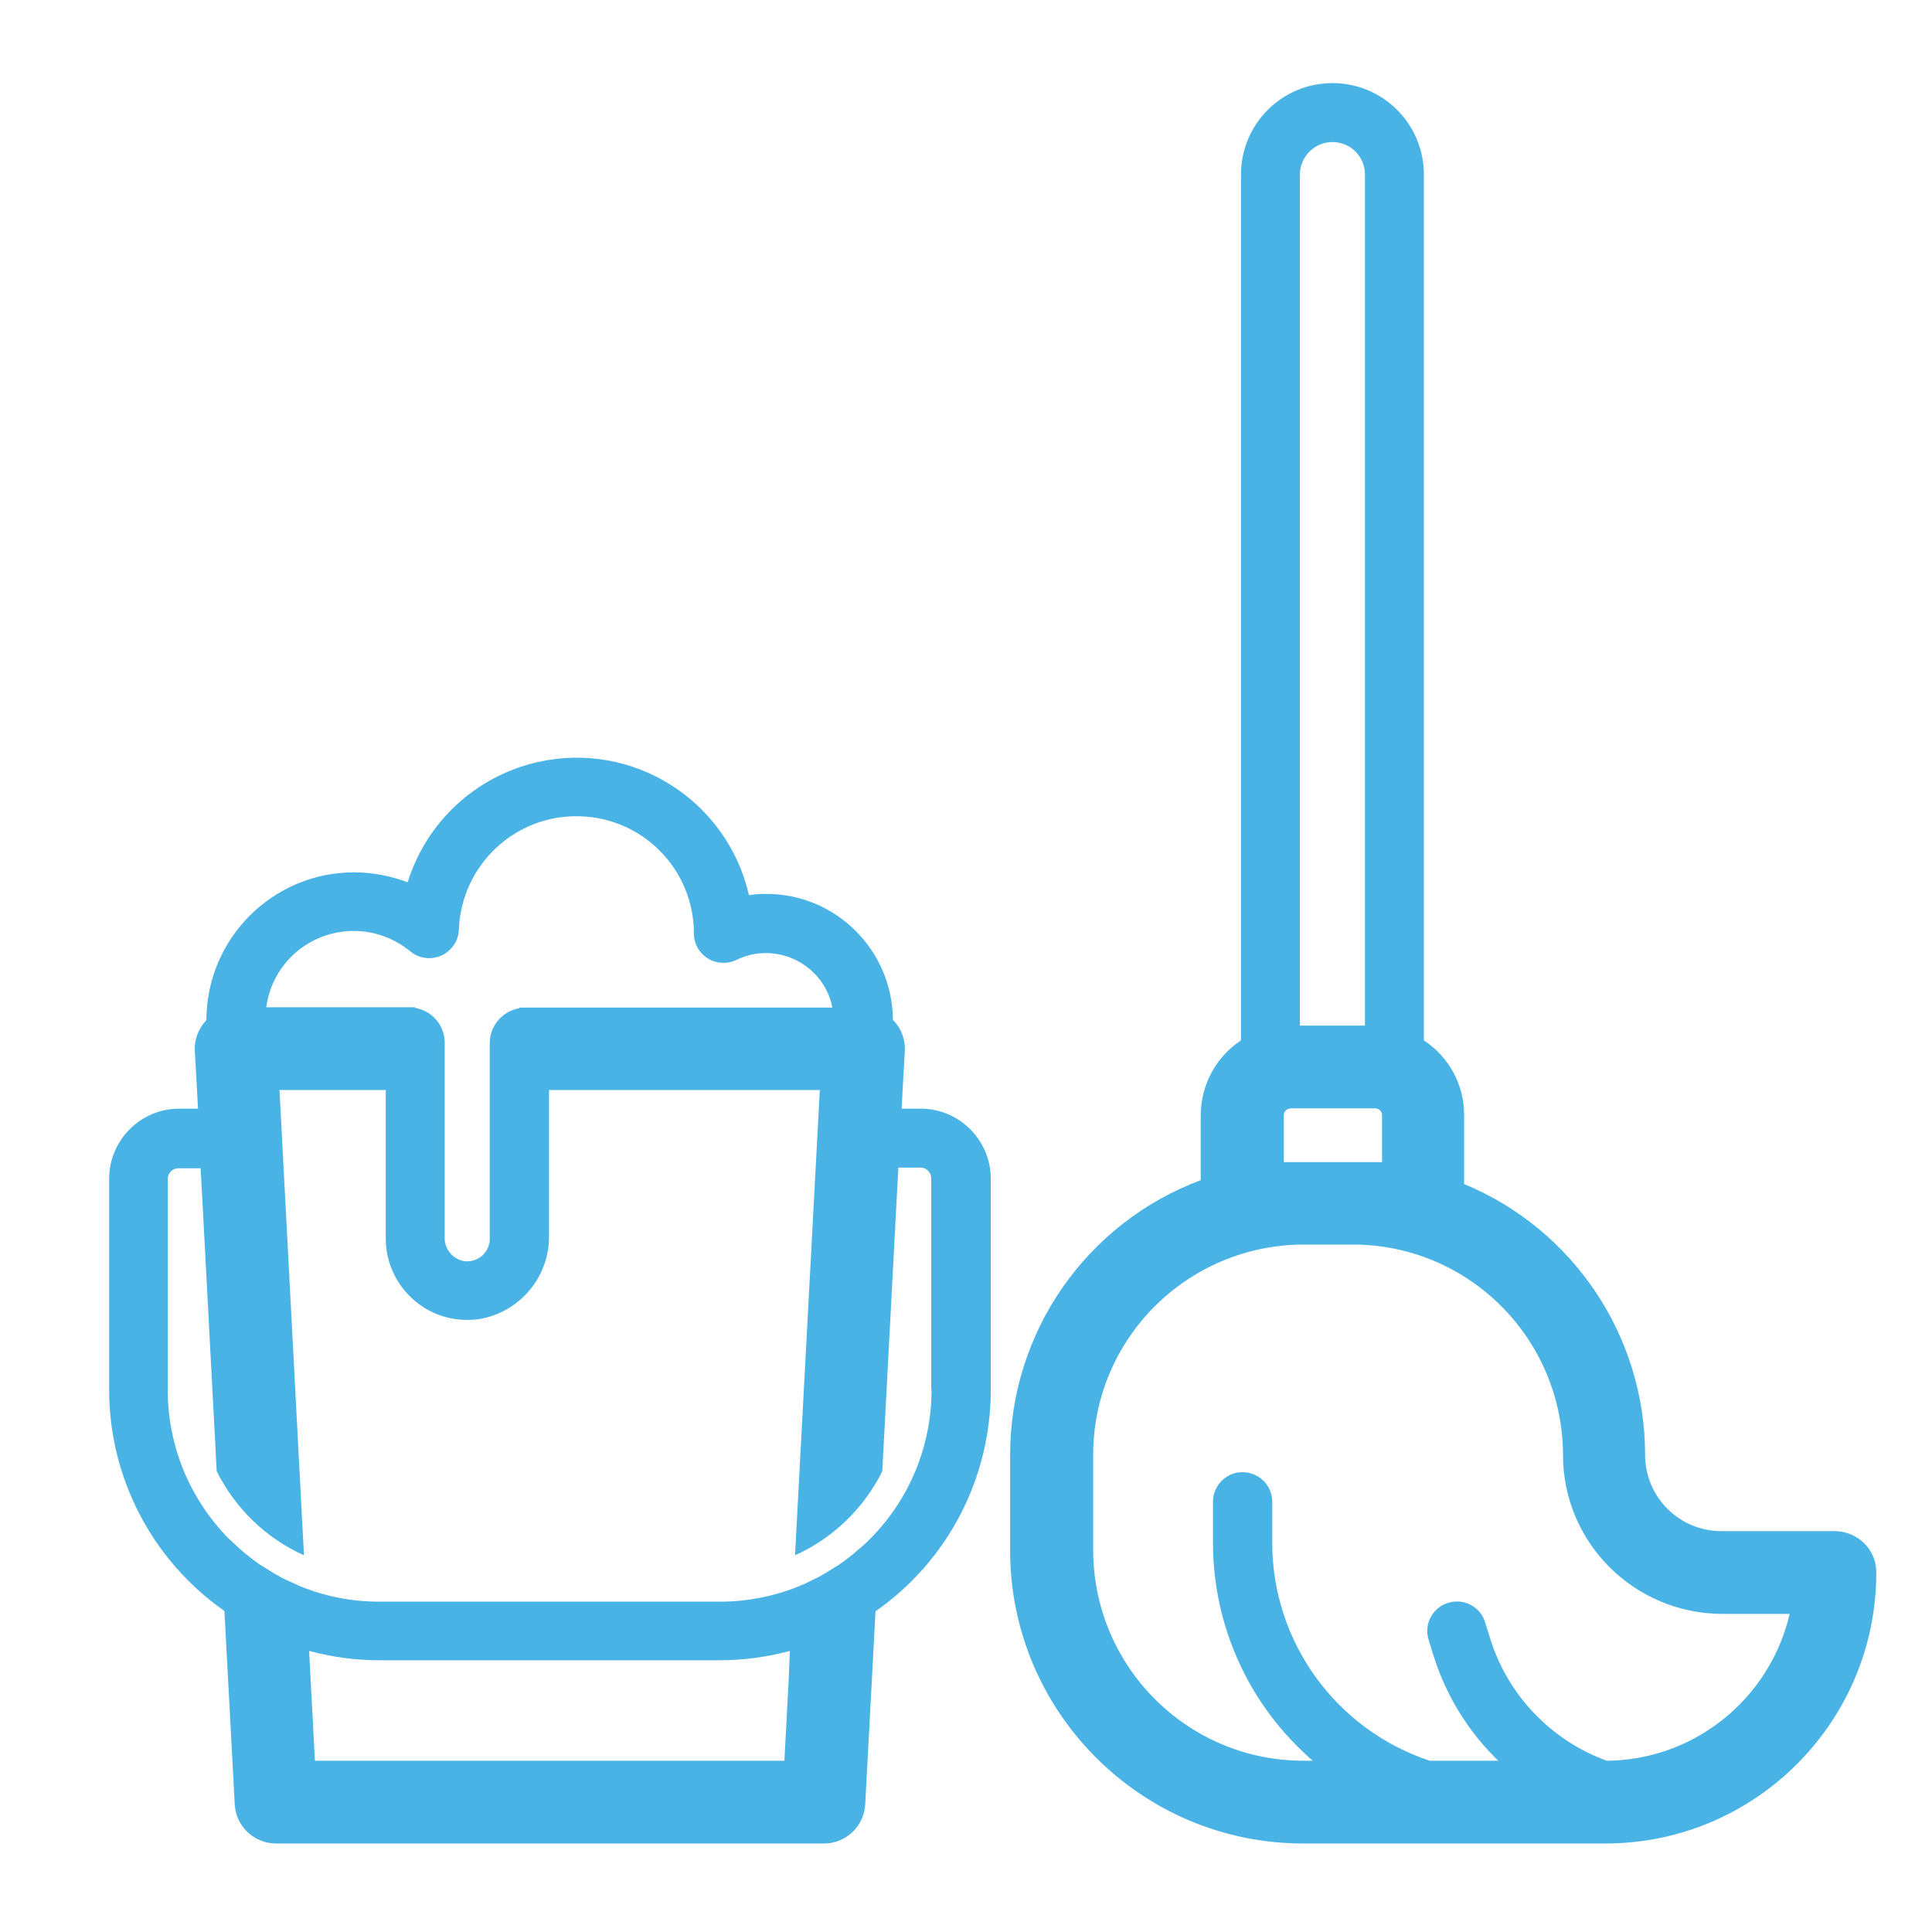 <svg xmlns="http://www.w3.org/2000/svg" xmlns:xlink="http://www.w3.org/1999/xlink" id="Laag_1" x="0px" y="0px" viewBox="0 0 60 60" style="enable-background:new 0 0 60 60;" xml:space="preserve">
<style type="text/css">
	.st0{fill:#4AB3E6;}
</style>
<g id="noun_cleaning_3263132" transform="translate(-4.72 -5.019)">
	<path id="Path_37" class="st0" d="M61.71,52.57h-3.53c-1.31,0-2.37-1.06-2.37-2.37c0-3.68-2.22-7-5.62-8.41v-2.15   c0-0.93-0.47-1.8-1.25-2.31V10.44c0-1.57-1.27-2.84-2.84-2.84s-2.84,1.27-2.84,2.84v26.89c-0.78,0.51-1.24,1.38-1.25,2.31v2.03   c-3.56,1.33-5.92,4.73-5.92,8.53v2.97c0,5.02,4.08,9.1,9.1,9.1h9.39c4.64,0,8.41-3.77,8.41-8.41C63,53.15,62.42,52.58,61.71,52.57   C61.71,52.57,61.71,52.57,61.71,52.57z M46.1,9.43c0.56,0,1.01,0.45,1.01,1.01v26.43h-2.02V10.44C45.09,9.88,45.55,9.43,46.1,9.43   C46.1,9.43,46.1,9.43,46.1,9.43z M44.59,41.11v-1.46c0-0.11,0.09-0.2,0.21-0.21h2.63c0.11,0,0.21,0.09,0.21,0.21v1.46L44.59,41.11   L44.59,41.11z M54.62,59.7c-1.73-0.63-3.07-2.03-3.62-3.79l-0.15-0.48c-0.13-0.49-0.64-0.78-1.13-0.64   c-0.49,0.13-0.78,0.64-0.64,1.13c0.01,0.02,0.01,0.05,0.02,0.07l0.15,0.48c0.39,1.23,1.08,2.34,2,3.23h-2.13   c-2.92-0.97-4.89-3.7-4.89-6.77v-1.24c0.02-0.51-0.38-0.93-0.89-0.95s-0.93,0.38-0.95,0.89c0,0.02,0,0.04,0,0.06v1.24   c0,2.6,1.13,5.07,3.1,6.77h-0.29c-3.6,0-6.52-2.92-6.53-6.53v-2.97c0-3.6,2.92-6.52,6.53-6.53h1.53c3.6,0,6.52,2.92,6.53,6.53   c0,2.73,2.21,4.93,4.94,4.94h2.1C59.68,57.79,57.33,59.68,54.62,59.7z"></path>
	<path id="Path_38" class="st0" d="M33.31,39.45h-0.59l0.05-0.92l0.05-0.87c0.02-0.35-0.11-0.7-0.35-0.95c0,0-0.01-0.01-0.02-0.01   c-0.01-2.17-1.77-3.92-3.93-3.92c-0.18,0-0.36,0.01-0.54,0.04c-0.68-2.96-3.62-4.81-6.58-4.13c-1.91,0.44-3.44,1.86-4.02,3.73   c-0.53-0.2-1.09-0.31-1.66-0.31c-2.53,0-4.58,2.05-4.59,4.58c0,0,0,0.01,0,0.01l-0.01,0.01c-0.24,0.26-0.37,0.6-0.35,0.95   l0.05,0.87l0.05,0.92h-0.59c-1.19,0-2.16,0.97-2.17,2.16v6.57c0,2.74,1.34,5.3,3.58,6.87l0,0l0.06,1.13l0.26,4.87   c0.03,0.68,0.6,1.22,1.28,1.22h17.02c0.68,0,1.24-0.53,1.28-1.21l0.26-4.87l0.06-1.13c2.25-1.57,3.58-4.14,3.58-6.88v-6.57   C35.48,40.42,34.51,39.45,33.31,39.45C33.31,39.45,33.31,39.45,33.31,39.45z M15.71,33.93c0.64,0,1.26,0.23,1.76,0.64   c0.39,0.32,0.97,0.26,1.29-0.13c0.13-0.15,0.2-0.34,0.21-0.54c0.07-2.02,1.76-3.6,3.77-3.53c1.97,0.06,3.53,1.67,3.53,3.64   c0,0.51,0.42,0.92,0.93,0.91c0.14,0,0.27-0.03,0.39-0.09c1.04-0.51,2.3-0.07,2.81,0.97c0.08,0.16,0.14,0.34,0.17,0.51h-9.72v0.02   c-0.53,0.09-0.92,0.55-0.92,1.08v6.08c0,0.39-0.32,0.7-0.7,0.7c-0.04,0-0.08,0-0.12-0.01c-0.34-0.07-0.59-0.38-0.58-0.73V37.4   c0-0.54-0.39-0.99-0.92-1.08V36.3h-4.62C13.17,34.94,14.33,33.93,15.71,33.93L15.71,33.93z M29.21,57.25l-0.13,2.45H14.5   l-0.13-2.45l-0.05-0.96c0.71,0.19,1.44,0.29,2.17,0.29h10.59c0.73,0,1.46-0.1,2.17-0.29L29.21,57.25z M33.65,48.19   c0,1.72-0.68,3.38-1.89,4.6l-0.11,0.11c-0.1,0.1-0.21,0.19-0.32,0.28c-0.04,0.03-0.08,0.07-0.11,0.1   c-0.14,0.11-0.28,0.22-0.43,0.32c-0.03,0.03-0.07,0.05-0.11,0.07c-0.12,0.08-0.26,0.16-0.39,0.24c-0.04,0.02-0.08,0.05-0.12,0.07   c-0.16,0.08-0.32,0.16-0.49,0.24c-0.04,0.01-0.08,0.03-0.12,0.05c-0.78,0.32-1.63,0.49-2.47,0.49h-10.6   c-0.84,0-1.67-0.16-2.45-0.48l-0.15-0.07c-0.16-0.07-0.32-0.14-0.47-0.22c-0.04-0.03-0.09-0.05-0.14-0.08   c-0.12-0.07-0.25-0.15-0.37-0.23l-0.12-0.07c-0.14-0.1-0.29-0.21-0.42-0.32c-0.04-0.03-0.08-0.06-0.11-0.09   c-0.12-0.1-0.23-0.21-0.35-0.32c-0.02-0.02-0.04-0.04-0.07-0.06c-1.22-1.23-1.91-2.89-1.91-4.62v-6.57c0-0.18,0.15-0.33,0.33-0.33   c0,0,0,0,0,0h0.69L11,42.2l0.45,8.51c0.58,1.16,1.53,2.08,2.71,2.61L13.4,38.87h3.3v4.61c0,1.4,1.14,2.54,2.54,2.53   c0.11,0,0.22-0.01,0.33-0.02c1.28-0.2,2.22-1.31,2.2-2.6v-4.52h8.41l-0.77,14.45c1.18-0.53,2.14-1.46,2.71-2.61l0.45-8.51   l0.05-0.92h0.69c0.18,0,0.33,0.15,0.33,0.33c0,0,0,0,0,0v6.57L33.65,48.19z"></path>
</g>
</svg>